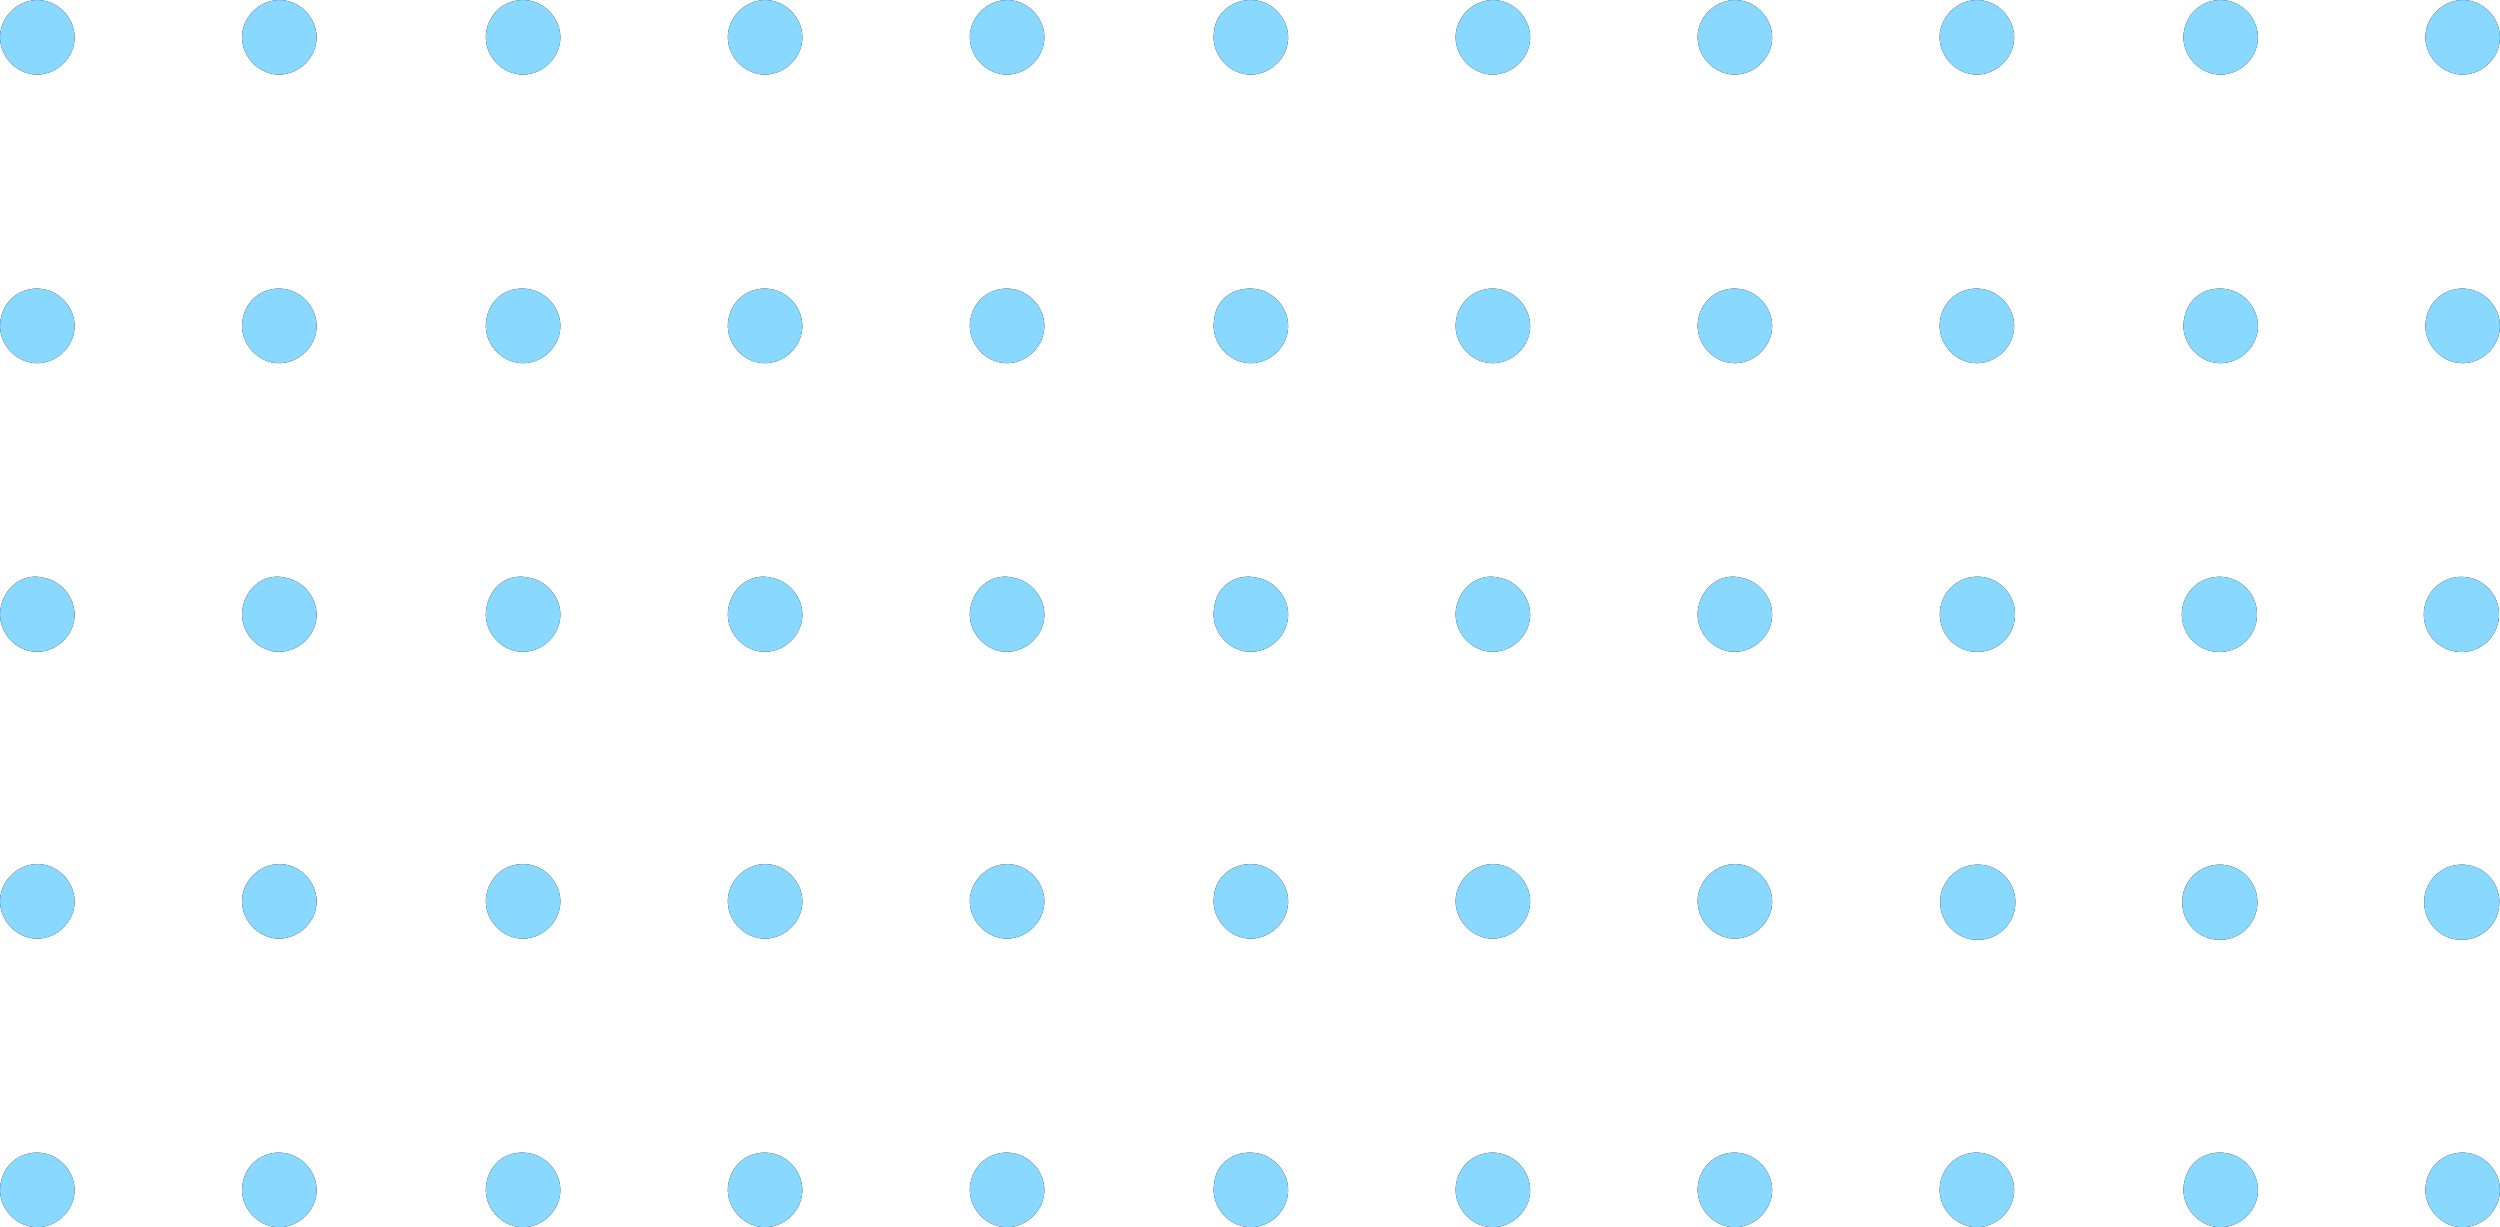 <?xml version="1.0" encoding="UTF-8"?> <svg xmlns="http://www.w3.org/2000/svg" viewBox="0 0 139.462 68.462" fill="none"><path d="M2.431 64.331C3.531 64.531 4.331 65.631 4.131 66.731C3.931 67.831 2.831 68.631 1.731 68.431C0.631 68.231 -0.169 67.131 0.031 66.031C0.231 64.831 1.331 64.131 2.431 64.331Z" fill="black"></path><path d="M2.431 64.331C3.531 64.531 4.331 65.631 4.131 66.731C3.931 67.831 2.831 68.631 1.731 68.431C0.631 68.231 -0.169 67.131 0.031 66.031C0.231 64.831 1.331 64.131 2.431 64.331Z" fill="url(#paint0_linear_472_50)"></path><path d="M2.431 48.231C3.531 48.431 4.331 49.531 4.131 50.631C3.931 51.731 2.831 52.531 1.731 52.331C0.631 52.131 -0.169 51.031 0.031 49.931C0.231 48.831 1.331 48.031 2.431 48.231Z" fill="black"></path><path d="M2.431 48.231C3.531 48.431 4.331 49.531 4.131 50.631C3.931 51.731 2.831 52.531 1.731 52.331C0.631 52.131 -0.169 51.031 0.031 49.931C0.231 48.831 1.331 48.031 2.431 48.231Z" fill="url(#paint1_linear_472_50)"></path><path d="M2.431 32.231C3.531 32.431 4.331 33.531 4.131 34.631C3.931 35.731 2.831 36.531 1.731 36.331C0.631 36.131 -0.169 35.031 0.031 33.931C0.231 32.731 1.331 31.931 2.431 32.231Z" fill="black"></path><path d="M2.431 32.231C3.531 32.431 4.331 33.531 4.131 34.631C3.931 35.731 2.831 36.531 1.731 36.331C0.631 36.131 -0.169 35.031 0.031 33.931C0.231 32.731 1.331 31.931 2.431 32.231Z" fill="url(#paint2_linear_472_50)"></path><path d="M2.431 16.131C3.531 16.331 4.331 17.431 4.131 18.531C3.931 19.631 2.831 20.431 1.731 20.231C0.631 20.031 -0.169 18.931 0.031 17.831C0.231 16.631 1.331 15.931 2.431 16.131Z" fill="black"></path><path d="M2.431 16.131C3.531 16.331 4.331 17.431 4.131 18.531C3.931 19.631 2.831 20.431 1.731 20.231C0.631 20.031 -0.169 18.931 0.031 17.831C0.231 16.631 1.331 15.931 2.431 16.131Z" fill="url(#paint3_linear_472_50)"></path><path d="M2.431 0.031C3.531 0.231 4.331 1.331 4.131 2.431C3.931 3.531 2.831 4.331 1.731 4.131C0.631 3.931 -0.169 2.831 0.031 1.731C0.231 0.631 1.331 -0.169 2.431 0.031Z" fill="black"></path><path d="M2.431 0.031C3.531 0.231 4.331 1.331 4.131 2.431C3.931 3.531 2.831 4.331 1.731 4.131C0.631 3.931 -0.169 2.831 0.031 1.731C0.231 0.631 1.331 -0.169 2.431 0.031Z" fill="url(#paint4_linear_472_50)"></path><path d="M15.931 64.331C17.031 64.531 17.831 65.631 17.631 66.731C17.431 67.831 16.331 68.631 15.231 68.431C14.131 68.231 13.331 67.131 13.531 66.031C13.731 64.831 14.831 64.131 15.931 64.331Z" fill="black"></path><path d="M15.931 64.331C17.031 64.531 17.831 65.631 17.631 66.731C17.431 67.831 16.331 68.631 15.231 68.431C14.131 68.231 13.331 67.131 13.531 66.031C13.731 64.831 14.831 64.131 15.931 64.331Z" fill="url(#paint5_linear_472_50)"></path><path d="M15.931 48.231C17.031 48.431 17.831 49.531 17.631 50.631C17.431 51.731 16.331 52.531 15.231 52.331C14.131 52.131 13.331 51.031 13.531 49.931C13.731 48.831 14.831 48.031 15.931 48.231Z" fill="black"></path><path d="M15.931 48.231C17.031 48.431 17.831 49.531 17.631 50.631C17.431 51.731 16.331 52.531 15.231 52.331C14.131 52.131 13.331 51.031 13.531 49.931C13.731 48.831 14.831 48.031 15.931 48.231Z" fill="url(#paint6_linear_472_50)"></path><path d="M15.931 32.231C17.031 32.431 17.831 33.531 17.631 34.631C17.431 35.731 16.331 36.531 15.231 36.331C14.131 36.131 13.331 35.031 13.531 33.931C13.731 32.731 14.831 31.931 15.931 32.231Z" fill="black"></path><path d="M15.931 32.231C17.031 32.431 17.831 33.531 17.631 34.631C17.431 35.731 16.331 36.531 15.231 36.331C14.131 36.131 13.331 35.031 13.531 33.931C13.731 32.731 14.831 31.931 15.931 32.231Z" fill="url(#paint7_linear_472_50)"></path><path d="M15.931 16.131C17.031 16.331 17.831 17.431 17.631 18.531C17.431 19.631 16.331 20.431 15.231 20.231C14.131 20.031 13.331 18.931 13.531 17.831C13.731 16.631 14.831 15.931 15.931 16.131Z" fill="black"></path><path d="M15.931 16.131C17.031 16.331 17.831 17.431 17.631 18.531C17.431 19.631 16.331 20.431 15.231 20.231C14.131 20.031 13.331 18.931 13.531 17.831C13.731 16.631 14.831 15.931 15.931 16.131Z" fill="url(#paint8_linear_472_50)"></path><path d="M15.931 0.031C17.031 0.231 17.831 1.331 17.631 2.431C17.431 3.531 16.331 4.331 15.231 4.131C14.131 3.931 13.331 2.831 13.531 1.731C13.731 0.631 14.831 -0.169 15.931 0.031Z" fill="black"></path><path d="M15.931 0.031C17.031 0.231 17.831 1.331 17.631 2.431C17.431 3.531 16.331 4.331 15.231 4.131C14.131 3.931 13.331 2.831 13.531 1.731C13.731 0.631 14.831 -0.169 15.931 0.031Z" fill="url(#paint9_linear_472_50)"></path><path d="M29.53 64.331C30.63 64.531 31.43 65.631 31.23 66.731C31.03 67.831 29.93 68.631 28.83 68.431C27.73 68.231 26.93 67.131 27.13 66.031C27.33 64.831 28.33 64.131 29.53 64.331Z" fill="black"></path><path d="M29.53 64.331C30.63 64.531 31.43 65.631 31.23 66.731C31.03 67.831 29.93 68.631 28.83 68.431C27.73 68.231 26.93 67.131 27.13 66.031C27.33 64.831 28.33 64.131 29.53 64.331Z" fill="url(#paint10_linear_472_50)"></path><path d="M29.53 48.231C30.63 48.431 31.43 49.531 31.23 50.631C31.03 51.731 29.93 52.531 28.83 52.331C27.73 52.131 26.93 51.031 27.13 49.931C27.33 48.831 28.33 48.031 29.53 48.231Z" fill="black"></path><path d="M29.53 48.231C30.63 48.431 31.43 49.531 31.23 50.631C31.03 51.731 29.93 52.531 28.83 52.331C27.73 52.131 26.93 51.031 27.13 49.931C27.33 48.831 28.33 48.031 29.53 48.231Z" fill="url(#paint11_linear_472_50)"></path><path d="M29.53 32.231C30.63 32.431 31.43 33.531 31.23 34.631C31.03 35.731 29.93 36.531 28.83 36.331C27.73 36.131 26.93 35.031 27.13 33.931C27.33 32.731 28.33 31.931 29.53 32.231Z" fill="black"></path><path d="M29.53 32.231C30.63 32.431 31.43 33.531 31.23 34.631C31.03 35.731 29.93 36.531 28.83 36.331C27.73 36.131 26.93 35.031 27.13 33.931C27.33 32.731 28.33 31.931 29.53 32.231Z" fill="url(#paint12_linear_472_50)"></path><path d="M29.53 16.131C30.63 16.331 31.43 17.431 31.23 18.531C31.03 19.631 29.93 20.431 28.83 20.231C27.73 20.031 26.93 18.931 27.13 17.831C27.33 16.631 28.33 15.931 29.53 16.131Z" fill="black"></path><path d="M29.53 16.131C30.63 16.331 31.43 17.431 31.23 18.531C31.03 19.631 29.93 20.431 28.83 20.231C27.73 20.031 26.93 18.931 27.13 17.831C27.33 16.631 28.33 15.931 29.53 16.131Z" fill="url(#paint13_linear_472_50)"></path><path d="M29.53 0.031C30.63 0.231 31.43 1.331 31.23 2.431C31.03 3.531 29.93 4.331 28.83 4.131C27.73 3.931 26.93 2.831 27.13 1.731C27.33 0.631 28.33 -0.169 29.53 0.031Z" fill="black"></path><path d="M29.53 0.031C30.63 0.231 31.43 1.331 31.23 2.431C31.03 3.531 29.93 4.331 28.83 4.131C27.73 3.931 26.93 2.831 27.13 1.731C27.33 0.631 28.33 -0.169 29.53 0.031Z" fill="url(#paint14_linear_472_50)"></path><path d="M43.03 64.331C44.13 64.531 44.93 65.631 44.73 66.731C44.53 67.831 43.43 68.631 42.33 68.431C41.23 68.231 40.43 67.131 40.63 66.031C40.831 64.831 41.93 64.131 43.03 64.331Z" fill="black"></path><path d="M43.03 64.331C44.13 64.531 44.93 65.631 44.73 66.731C44.53 67.831 43.43 68.631 42.33 68.431C41.23 68.231 40.43 67.131 40.63 66.031C40.831 64.831 41.93 64.131 43.03 64.331Z" fill="url(#paint15_linear_472_50)"></path><path d="M43.03 48.231C44.13 48.431 44.93 49.531 44.73 50.631C44.53 51.731 43.43 52.531 42.33 52.331C41.23 52.131 40.43 51.031 40.63 49.931C40.831 48.831 41.93 48.031 43.03 48.231Z" fill="black"></path><path d="M43.03 48.231C44.13 48.431 44.93 49.531 44.73 50.631C44.53 51.731 43.43 52.531 42.33 52.331C41.23 52.131 40.43 51.031 40.63 49.931C40.831 48.831 41.93 48.031 43.03 48.231Z" fill="url(#paint16_linear_472_50)"></path><path d="M43.03 32.231C44.13 32.431 44.93 33.531 44.73 34.631C44.53 35.731 43.43 36.531 42.33 36.331C41.23 36.131 40.43 35.031 40.63 33.931C40.831 32.731 41.93 31.931 43.03 32.231Z" fill="black"></path><path d="M43.03 32.231C44.13 32.431 44.93 33.531 44.73 34.631C44.53 35.731 43.43 36.531 42.33 36.331C41.23 36.131 40.43 35.031 40.63 33.931C40.831 32.731 41.93 31.931 43.03 32.231Z" fill="url(#paint17_linear_472_50)"></path><path d="M43.03 16.131C44.13 16.331 44.93 17.431 44.73 18.531C44.53 19.631 43.43 20.431 42.33 20.231C41.23 20.031 40.43 18.931 40.63 17.831C40.831 16.631 41.93 15.931 43.03 16.131Z" fill="black"></path><path d="M43.03 16.131C44.13 16.331 44.93 17.431 44.73 18.531C44.53 19.631 43.43 20.431 42.33 20.231C41.23 20.031 40.43 18.931 40.63 17.831C40.831 16.631 41.93 15.931 43.03 16.131Z" fill="url(#paint18_linear_472_50)"></path><path d="M43.03 0.031C44.13 0.231 44.93 1.331 44.73 2.431C44.53 3.531 43.43 4.331 42.33 4.131C41.23 3.931 40.43 2.831 40.63 1.731C40.831 0.631 41.93 -0.169 43.03 0.031Z" fill="black"></path><path d="M43.03 0.031C44.13 0.231 44.93 1.331 44.73 2.431C44.53 3.531 43.43 4.331 42.33 4.131C41.23 3.931 40.43 2.831 40.63 1.731C40.831 0.631 41.93 -0.169 43.03 0.031Z" fill="url(#paint19_linear_472_50)"></path><path d="M56.53 64.331C57.63 64.531 58.43 65.631 58.23 66.731C58.03 67.831 56.93 68.631 55.83 68.431C54.73 68.231 53.93 67.131 54.13 66.031C54.33 64.831 55.43 64.131 56.53 64.331Z" fill="black"></path><path d="M56.53 64.331C57.63 64.531 58.43 65.631 58.23 66.731C58.03 67.831 56.93 68.631 55.83 68.431C54.73 68.231 53.93 67.131 54.13 66.031C54.33 64.831 55.43 64.131 56.53 64.331Z" fill="url(#paint20_linear_472_50)"></path><path d="M56.53 48.231C57.63 48.431 58.43 49.531 58.23 50.631C58.03 51.731 56.93 52.531 55.83 52.331C54.73 52.131 53.93 51.031 54.13 49.931C54.33 48.831 55.43 48.031 56.53 48.231Z" fill="black"></path><path d="M56.53 48.231C57.63 48.431 58.43 49.531 58.23 50.631C58.03 51.731 56.93 52.531 55.83 52.331C54.73 52.131 53.93 51.031 54.13 49.931C54.33 48.831 55.43 48.031 56.53 48.231Z" fill="url(#paint21_linear_472_50)"></path><path d="M56.53 32.231C57.63 32.431 58.43 33.531 58.23 34.631C58.03 35.731 56.93 36.531 55.83 36.331C54.73 36.131 53.93 35.031 54.13 33.931C54.33 32.731 55.43 31.931 56.53 32.231Z" fill="black"></path><path d="M56.53 32.231C57.63 32.431 58.43 33.531 58.23 34.631C58.03 35.731 56.93 36.531 55.83 36.331C54.73 36.131 53.93 35.031 54.13 33.931C54.33 32.731 55.43 31.931 56.53 32.231Z" fill="url(#paint22_linear_472_50)"></path><path d="M56.53 16.131C57.63 16.331 58.43 17.431 58.23 18.531C58.03 19.631 56.93 20.431 55.83 20.231C54.73 20.031 53.93 18.931 54.13 17.831C54.33 16.631 55.43 15.931 56.53 16.131Z" fill="black"></path><path d="M56.53 16.131C57.63 16.331 58.43 17.431 58.23 18.531C58.03 19.631 56.93 20.431 55.83 20.231C54.73 20.031 53.93 18.931 54.13 17.831C54.33 16.631 55.43 15.931 56.53 16.131Z" fill="url(#paint23_linear_472_50)"></path><path d="M56.53 0.031C57.63 0.231 58.43 1.331 58.23 2.431C58.03 3.531 56.93 4.331 55.83 4.131C54.73 3.931 53.93 2.831 54.13 1.731C54.33 0.631 55.43 -0.169 56.53 0.031Z" fill="black"></path><path d="M56.53 0.031C57.63 0.231 58.43 1.331 58.23 2.431C58.03 3.531 56.93 4.331 55.83 4.131C54.73 3.931 53.93 2.831 54.13 1.731C54.33 0.631 55.43 -0.169 56.53 0.031Z" fill="url(#paint24_linear_472_50)"></path><path d="M70.131 64.331C71.231 64.531 72.031 65.631 71.831 66.731C71.631 67.831 70.531 68.631 69.431 68.431C68.331 68.231 67.531 67.131 67.731 66.031C67.831 64.831 68.931 64.131 70.131 64.331Z" fill="black"></path><path d="M70.131 64.331C71.231 64.531 72.031 65.631 71.831 66.731C71.631 67.831 70.531 68.631 69.431 68.431C68.331 68.231 67.531 67.131 67.731 66.031C67.831 64.831 68.931 64.131 70.131 64.331Z" fill="url(#paint25_linear_472_50)"></path><path d="M70.131 48.231C71.231 48.431 72.031 49.531 71.831 50.631C71.631 51.731 70.531 52.531 69.431 52.331C68.331 52.131 67.531 51.031 67.731 49.931C67.831 48.831 68.931 48.031 70.131 48.231Z" fill="black"></path><path d="M70.131 48.231C71.231 48.431 72.031 49.531 71.831 50.631C71.631 51.731 70.531 52.531 69.431 52.331C68.331 52.131 67.531 51.031 67.731 49.931C67.831 48.831 68.931 48.031 70.131 48.231Z" fill="url(#paint26_linear_472_50)"></path><path d="M70.131 32.231C71.231 32.431 72.031 33.531 71.831 34.631C71.631 35.731 70.531 36.531 69.431 36.331C68.331 36.131 67.531 35.031 67.731 33.931C67.831 32.731 68.931 31.931 70.131 32.231Z" fill="black"></path><path d="M70.131 32.231C71.231 32.431 72.031 33.531 71.831 34.631C71.631 35.731 70.531 36.531 69.431 36.331C68.331 36.131 67.531 35.031 67.731 33.931C67.831 32.731 68.931 31.931 70.131 32.231Z" fill="url(#paint27_linear_472_50)"></path><path d="M70.131 16.131C71.231 16.331 72.031 17.431 71.831 18.531C71.631 19.631 70.531 20.431 69.431 20.231C68.331 20.031 67.531 18.931 67.731 17.831C67.831 16.631 68.931 15.931 70.131 16.131Z" fill="black"></path><path d="M70.131 16.131C71.231 16.331 72.031 17.431 71.831 18.531C71.631 19.631 70.531 20.431 69.431 20.231C68.331 20.031 67.531 18.931 67.731 17.831C67.831 16.631 68.931 15.931 70.131 16.131Z" fill="url(#paint28_linear_472_50)"></path><path d="M70.131 0.031C71.231 0.231 72.031 1.331 71.831 2.431C71.631 3.531 70.531 4.331 69.431 4.131C68.331 3.931 67.531 2.831 67.731 1.731C67.831 0.631 68.931 -0.169 70.131 0.031Z" fill="black"></path><path d="M70.131 0.031C71.231 0.231 72.031 1.331 71.831 2.431C71.631 3.531 70.531 4.331 69.431 4.131C68.331 3.931 67.531 2.831 67.731 1.731C67.831 0.631 68.931 -0.169 70.131 0.031Z" fill="url(#paint29_linear_472_50)"></path><path d="M83.631 64.331C84.731 64.531 85.531 65.631 85.331 66.731C85.131 67.831 84.031 68.631 82.931 68.431C81.831 68.231 81.031 67.131 81.231 66.031C81.431 64.831 82.531 64.131 83.631 64.331Z" fill="black"></path><path d="M83.631 64.331C84.731 64.531 85.531 65.631 85.331 66.731C85.131 67.831 84.031 68.631 82.931 68.431C81.831 68.231 81.031 67.131 81.231 66.031C81.431 64.831 82.531 64.131 83.631 64.331Z" fill="url(#paint30_linear_472_50)"></path><path d="M83.631 48.231C84.731 48.431 85.531 49.531 85.331 50.631C85.131 51.731 84.031 52.531 82.931 52.331C81.831 52.131 81.031 51.031 81.231 49.931C81.431 48.831 82.531 48.031 83.631 48.231Z" fill="black"></path><path d="M83.631 48.231C84.731 48.431 85.531 49.531 85.331 50.631C85.131 51.731 84.031 52.531 82.931 52.331C81.831 52.131 81.031 51.031 81.231 49.931C81.431 48.831 82.531 48.031 83.631 48.231Z" fill="url(#paint31_linear_472_50)"></path><path d="M83.631 32.231C84.731 32.431 85.531 33.531 85.331 34.631C85.131 35.731 84.031 36.531 82.931 36.331C81.831 36.131 81.031 35.031 81.231 33.931C81.431 32.731 82.531 31.931 83.631 32.231Z" fill="black"></path><path d="M83.631 32.231C84.731 32.431 85.531 33.531 85.331 34.631C85.131 35.731 84.031 36.531 82.931 36.331C81.831 36.131 81.031 35.031 81.231 33.931C81.431 32.731 82.531 31.931 83.631 32.231Z" fill="url(#paint32_linear_472_50)"></path><path d="M83.631 16.131C84.731 16.331 85.531 17.431 85.331 18.531C85.131 19.631 84.031 20.431 82.931 20.231C81.831 20.031 81.031 18.931 81.231 17.831C81.431 16.631 82.531 15.931 83.631 16.131Z" fill="black"></path><path d="M83.631 16.131C84.731 16.331 85.531 17.431 85.331 18.531C85.131 19.631 84.031 20.431 82.931 20.231C81.831 20.031 81.031 18.931 81.231 17.831C81.431 16.631 82.531 15.931 83.631 16.131Z" fill="url(#paint33_linear_472_50)"></path><path d="M83.631 0.031C84.731 0.231 85.531 1.331 85.331 2.431C85.131 3.531 84.031 4.331 82.931 4.131C81.831 3.931 81.031 2.831 81.231 1.731C81.431 0.631 82.531 -0.169 83.631 0.031Z" fill="black"></path><path d="M83.631 0.031C84.731 0.231 85.531 1.331 85.331 2.431C85.131 3.531 84.031 4.331 82.931 4.131C81.831 3.931 81.031 2.831 81.231 1.731C81.431 0.631 82.531 -0.169 83.631 0.031Z" fill="url(#paint34_linear_472_50)"></path><path d="M97.131 64.331C98.231 64.531 99.031 65.631 98.831 66.731C98.631 67.831 97.531 68.631 96.431 68.431C95.331 68.231 94.531 67.131 94.731 66.031C94.931 64.831 96.031 64.131 97.131 64.331Z" fill="black"></path><path d="M97.131 64.331C98.231 64.531 99.031 65.631 98.831 66.731C98.631 67.831 97.531 68.631 96.431 68.431C95.331 68.231 94.531 67.131 94.731 66.031C94.931 64.831 96.031 64.131 97.131 64.331Z" fill="url(#paint35_linear_472_50)"></path><path d="M97.131 48.231C98.231 48.431 99.031 49.531 98.831 50.631C98.631 51.731 97.531 52.531 96.431 52.331C95.331 52.131 94.531 51.031 94.731 49.931C94.931 48.831 96.031 48.031 97.131 48.231Z" fill="black"></path><path d="M97.131 48.231C98.231 48.431 99.031 49.531 98.831 50.631C98.631 51.731 97.531 52.531 96.431 52.331C95.331 52.131 94.531 51.031 94.731 49.931C94.931 48.831 96.031 48.031 97.131 48.231Z" fill="url(#paint36_linear_472_50)"></path><path d="M97.131 32.231C98.231 32.431 99.031 33.531 98.831 34.631C98.631 35.731 97.531 36.531 96.431 36.331C95.331 36.131 94.531 35.031 94.731 33.931C94.931 32.731 96.031 31.931 97.131 32.231Z" fill="black"></path><path d="M97.131 32.231C98.231 32.431 99.031 33.531 98.831 34.631C98.631 35.731 97.531 36.531 96.431 36.331C95.331 36.131 94.531 35.031 94.731 33.931C94.931 32.731 96.031 31.931 97.131 32.231Z" fill="url(#paint37_linear_472_50)"></path><path d="M97.131 16.131C98.231 16.331 99.031 17.431 98.831 18.531C98.631 19.631 97.531 20.431 96.431 20.231C95.331 20.031 94.531 18.931 94.731 17.831C94.931 16.631 96.031 15.931 97.131 16.131Z" fill="black"></path><path d="M97.131 16.131C98.231 16.331 99.031 17.431 98.831 18.531C98.631 19.631 97.531 20.431 96.431 20.231C95.331 20.031 94.531 18.931 94.731 17.831C94.931 16.631 96.031 15.931 97.131 16.131Z" fill="url(#paint38_linear_472_50)"></path><path d="M97.131 0.031C98.231 0.231 99.031 1.331 98.831 2.431C98.631 3.531 97.531 4.331 96.431 4.131C95.331 3.931 94.531 2.831 94.731 1.731C94.931 0.631 96.031 -0.169 97.131 0.031Z" fill="black"></path><path d="M97.131 0.031C98.231 0.231 99.031 1.331 98.831 2.431C98.631 3.531 97.531 4.331 96.431 4.131C95.331 3.931 94.531 2.831 94.731 1.731C94.931 0.631 96.031 -0.169 97.131 0.031Z" fill="url(#paint39_linear_472_50)"></path><path d="M110.631 64.331C111.731 64.531 112.531 65.631 112.331 66.731C112.131 67.831 111.031 68.631 109.931 68.431C108.831 68.231 108.031 67.131 108.231 66.031C108.431 64.831 109.531 64.131 110.631 64.331Z" fill="black"></path><path d="M110.631 64.331C111.731 64.531 112.531 65.631 112.331 66.731C112.131 67.831 111.031 68.631 109.931 68.431C108.831 68.231 108.031 67.131 108.231 66.031C108.431 64.831 109.531 64.131 110.631 64.331Z" fill="url(#paint40_linear_472_50)"></path><path d="M112.43 50.331C112.43 49.171 111.49 48.231 110.33 48.231C109.171 48.231 108.23 49.171 108.23 50.331C108.23 51.491 109.171 52.431 110.33 52.431C111.49 52.431 112.43 51.491 112.43 50.331Z" fill="black"></path><path d="M112.43 50.331C112.43 49.171 111.49 48.231 110.33 48.231C109.171 48.231 108.23 49.171 108.23 50.331C108.23 51.491 109.171 52.431 110.33 52.431C111.49 52.431 112.43 51.491 112.43 50.331Z" fill="url(#paint41_linear_472_50)"></path><path d="M112.391 33.985C112.234 32.835 111.175 32.031 110.026 32.187C108.877 32.344 108.073 33.403 108.229 34.552C108.386 35.701 109.444 36.505 110.593 36.349C111.742 36.192 112.547 35.134 112.391 33.985Z" fill="black"></path><path d="M112.391 33.985C112.234 32.835 111.175 32.031 110.026 32.187C108.877 32.344 108.073 33.403 108.229 34.552C108.386 35.701 109.444 36.505 110.593 36.349C111.742 36.192 112.547 35.134 112.391 33.985Z" fill="url(#paint42_linear_472_50)"></path><path d="M110.631 16.131C111.731 16.331 112.531 17.431 112.331 18.531C112.131 19.631 111.031 20.431 109.931 20.231C108.831 20.031 108.031 18.931 108.231 17.831C108.431 16.631 109.531 15.931 110.631 16.131Z" fill="black"></path><path d="M110.631 16.131C111.731 16.331 112.531 17.431 112.331 18.531C112.131 19.631 111.031 20.431 109.931 20.231C108.831 20.031 108.031 18.931 108.231 17.831C108.431 16.631 109.531 15.931 110.631 16.131Z" fill="url(#paint43_linear_472_50)"></path><path d="M110.631 0.031C111.731 0.231 112.531 1.331 112.331 2.431C112.131 3.531 111.031 4.331 109.931 4.131C108.831 3.931 108.031 2.831 108.231 1.731C108.431 0.631 109.531 -0.169 110.631 0.031Z" fill="black"></path><path d="M110.631 0.031C111.731 0.231 112.531 1.331 112.331 2.431C112.131 3.531 111.031 4.331 109.931 4.131C108.831 3.931 108.031 2.831 108.231 1.731C108.431 0.631 109.531 -0.169 110.631 0.031Z" fill="url(#paint44_linear_472_50)"></path><path d="M124.232 64.331C125.332 64.531 126.132 65.631 125.932 66.731C125.732 67.831 124.632 68.631 123.532 68.431C122.432 68.231 121.632 67.131 121.832 66.031C122.032 64.831 123.032 64.131 124.232 64.331Z" fill="black"></path><path d="M124.232 64.331C125.332 64.531 126.132 65.631 125.932 66.731C125.732 67.831 124.632 68.631 123.532 68.431C122.432 68.231 121.632 67.131 121.832 66.031C122.032 64.831 123.032 64.131 124.232 64.331Z" fill="url(#paint45_linear_472_50)"></path><path d="M125.931 50.331C125.931 49.171 124.991 48.231 123.831 48.231C122.672 48.231 121.731 49.171 121.731 50.331C121.731 51.491 122.672 52.431 123.831 52.431C124.991 52.431 125.931 51.491 125.931 50.331Z" fill="black"></path><path d="M125.931 50.331C125.931 49.171 124.991 48.231 123.831 48.231C122.672 48.231 121.731 49.171 121.731 50.331C121.731 51.491 122.672 52.431 123.831 52.431C124.991 52.431 125.931 51.491 125.931 50.331Z" fill="url(#paint46_linear_472_50)"></path><path d="M125.892 33.989C125.735 32.84 124.676 32.035 123.527 32.192C122.378 32.348 121.574 33.407 121.73 34.556C121.887 35.705 122.945 36.51 124.094 36.353C125.243 36.197 126.048 35.138 125.892 33.989Z" fill="black"></path><path d="M125.892 33.989C125.735 32.84 124.676 32.035 123.527 32.192C122.378 32.348 121.574 33.407 121.73 34.556C121.887 35.705 122.945 36.51 124.094 36.353C125.243 36.197 126.048 35.138 125.892 33.989Z" fill="url(#paint47_linear_472_50)"></path><path d="M124.232 16.131C125.332 16.331 126.132 17.431 125.932 18.531C125.732 19.631 124.632 20.431 123.532 20.231C122.432 20.031 121.632 18.931 121.832 17.831C122.032 16.631 123.032 15.931 124.232 16.131Z" fill="black"></path><path d="M124.232 16.131C125.332 16.331 126.132 17.431 125.932 18.531C125.732 19.631 124.632 20.431 123.532 20.231C122.432 20.031 121.632 18.931 121.832 17.831C122.032 16.631 123.032 15.931 124.232 16.131Z" fill="url(#paint48_linear_472_50)"></path><path d="M124.231 0.031C125.331 0.231 126.131 1.331 125.931 2.431C125.731 3.531 124.631 4.331 123.531 4.131C122.431 3.931 121.631 2.831 121.831 1.731C122.031 0.631 123.031 -0.169 124.231 0.031Z" fill="black"></path><path d="M124.231 0.031C125.331 0.231 126.131 1.331 125.931 2.431C125.731 3.531 124.631 4.331 123.531 4.131C122.431 3.931 121.631 2.831 121.831 1.731C122.031 0.631 123.031 -0.169 124.231 0.031Z" fill="url(#paint49_linear_472_50)"></path><path d="M137.731 64.331C138.831 64.531 139.631 65.631 139.431 66.731C139.231 67.831 138.131 68.631 137.031 68.431C135.931 68.231 135.131 67.131 135.331 66.031C135.531 64.831 136.631 64.131 137.731 64.331Z" fill="black"></path><path d="M137.731 64.331C138.831 64.531 139.631 65.631 139.431 66.731C139.231 67.831 138.131 68.631 137.031 68.431C135.931 68.231 135.131 67.131 135.331 66.031C135.531 64.831 136.631 64.131 137.731 64.331Z" fill="url(#paint50_linear_472_50)"></path><path d="M139.43 50.331C139.43 49.171 138.49 48.231 137.33 48.231C136.171 48.231 135.23 49.171 135.23 50.331C135.23 51.491 136.171 52.431 137.33 52.431C138.49 52.431 139.43 51.491 139.43 50.331Z" fill="black"></path><path d="M139.43 50.331C139.43 49.171 138.49 48.231 137.33 48.231C136.171 48.231 135.23 49.171 135.23 50.331C135.23 51.491 136.171 52.431 137.33 52.431C138.49 52.431 139.43 51.491 139.43 50.331Z" fill="url(#paint51_linear_472_50)"></path><path d="M139.391 33.993C139.234 32.844 138.175 32.04 137.026 32.196C135.877 32.353 135.073 33.411 135.229 34.561C135.386 35.71 136.444 36.514 137.593 36.358C138.742 36.201 139.547 35.143 139.391 33.993Z" fill="black"></path><path d="M139.391 33.993C139.234 32.844 138.175 32.04 137.026 32.196C135.877 32.353 135.073 33.411 135.229 34.561C135.386 35.71 136.444 36.514 137.593 36.358C138.742 36.201 139.547 35.143 139.391 33.993Z" fill="url(#paint52_linear_472_50)"></path><path d="M137.731 16.131C138.831 16.331 139.631 17.431 139.431 18.531C139.231 19.631 138.131 20.431 137.031 20.231C135.931 20.031 135.131 18.931 135.331 17.831C135.531 16.631 136.631 15.931 137.731 16.131Z" fill="black"></path><path d="M137.731 16.131C138.831 16.331 139.631 17.431 139.431 18.531C139.231 19.631 138.131 20.431 137.031 20.231C135.931 20.031 135.131 18.931 135.331 17.831C135.531 16.631 136.631 15.931 137.731 16.131Z" fill="url(#paint53_linear_472_50)"></path><path d="M137.731 0.031C138.831 0.231 139.631 1.331 139.431 2.431C139.231 3.531 138.131 4.331 137.031 4.131C135.931 3.931 135.131 2.831 135.331 1.731C135.531 0.631 136.631 -0.169 137.731 0.031Z" fill="black"></path><path d="M137.731 0.031C138.831 0.231 139.631 1.331 139.431 2.431C139.231 3.531 138.131 4.331 137.031 4.131C135.931 3.931 135.131 2.831 135.331 1.731C135.531 0.631 136.631 -0.169 137.731 0.031Z" fill="url(#paint54_linear_472_50)"></path><defs><linearGradient id="paint0_linear_472_50" x1="105.828" y1="136.962" x2="320.937" y2="203.526" gradientUnits="userSpaceOnUse"><stop offset="0.124" stop-color="#88D8FF"></stop><stop offset="1" stop-color="#0179B4"></stop></linearGradient><linearGradient id="paint1_linear_472_50" x1="105.828" y1="136.962" x2="320.937" y2="203.526" gradientUnits="userSpaceOnUse"><stop offset="0.124" stop-color="#88D8FF"></stop><stop offset="1" stop-color="#0179B4"></stop></linearGradient><linearGradient id="paint2_linear_472_50" x1="105.828" y1="136.962" x2="320.937" y2="203.526" gradientUnits="userSpaceOnUse"><stop offset="0.124" stop-color="#88D8FF"></stop><stop offset="1" stop-color="#0179B4"></stop></linearGradient><linearGradient id="paint3_linear_472_50" x1="105.828" y1="136.962" x2="320.937" y2="203.526" gradientUnits="userSpaceOnUse"><stop offset="0.124" stop-color="#88D8FF"></stop><stop offset="1" stop-color="#0179B4"></stop></linearGradient><linearGradient id="paint4_linear_472_50" x1="105.828" y1="136.962" x2="320.937" y2="203.526" gradientUnits="userSpaceOnUse"><stop offset="0.124" stop-color="#88D8FF"></stop><stop offset="1" stop-color="#0179B4"></stop></linearGradient><linearGradient id="paint5_linear_472_50" x1="105.828" y1="136.962" x2="320.937" y2="203.526" gradientUnits="userSpaceOnUse"><stop offset="0.124" stop-color="#88D8FF"></stop><stop offset="1" stop-color="#0179B4"></stop></linearGradient><linearGradient id="paint6_linear_472_50" x1="105.828" y1="136.962" x2="320.937" y2="203.526" gradientUnits="userSpaceOnUse"><stop offset="0.124" stop-color="#88D8FF"></stop><stop offset="1" stop-color="#0179B4"></stop></linearGradient><linearGradient id="paint7_linear_472_50" x1="105.828" y1="136.962" x2="320.937" y2="203.526" gradientUnits="userSpaceOnUse"><stop offset="0.124" stop-color="#88D8FF"></stop><stop offset="1" stop-color="#0179B4"></stop></linearGradient><linearGradient id="paint8_linear_472_50" x1="105.828" y1="136.962" x2="320.937" y2="203.526" gradientUnits="userSpaceOnUse"><stop offset="0.124" stop-color="#88D8FF"></stop><stop offset="1" stop-color="#0179B4"></stop></linearGradient><linearGradient id="paint9_linear_472_50" x1="105.828" y1="136.962" x2="320.937" y2="203.526" gradientUnits="userSpaceOnUse"><stop offset="0.124" stop-color="#88D8FF"></stop><stop offset="1" stop-color="#0179B4"></stop></linearGradient><linearGradient id="paint10_linear_472_50" x1="105.828" y1="136.962" x2="320.937" y2="203.526" gradientUnits="userSpaceOnUse"><stop offset="0.124" stop-color="#88D8FF"></stop><stop offset="1" stop-color="#0179B4"></stop></linearGradient><linearGradient id="paint11_linear_472_50" x1="105.828" y1="136.962" x2="320.937" y2="203.526" gradientUnits="userSpaceOnUse"><stop offset="0.124" stop-color="#88D8FF"></stop><stop offset="1" stop-color="#0179B4"></stop></linearGradient><linearGradient id="paint12_linear_472_50" x1="105.828" y1="136.962" x2="320.937" y2="203.526" gradientUnits="userSpaceOnUse"><stop offset="0.124" stop-color="#88D8FF"></stop><stop offset="1" stop-color="#0179B4"></stop></linearGradient><linearGradient id="paint13_linear_472_50" x1="105.828" y1="136.962" x2="320.937" y2="203.526" gradientUnits="userSpaceOnUse"><stop offset="0.124" stop-color="#88D8FF"></stop><stop offset="1" stop-color="#0179B4"></stop></linearGradient><linearGradient id="paint14_linear_472_50" x1="105.828" y1="136.962" x2="320.937" y2="203.526" gradientUnits="userSpaceOnUse"><stop offset="0.124" stop-color="#88D8FF"></stop><stop offset="1" stop-color="#0179B4"></stop></linearGradient><linearGradient id="paint15_linear_472_50" x1="105.828" y1="136.962" x2="320.937" y2="203.526" gradientUnits="userSpaceOnUse"><stop offset="0.124" stop-color="#88D8FF"></stop><stop offset="1" stop-color="#0179B4"></stop></linearGradient><linearGradient id="paint16_linear_472_50" x1="105.828" y1="136.962" x2="320.937" y2="203.526" gradientUnits="userSpaceOnUse"><stop offset="0.124" stop-color="#88D8FF"></stop><stop offset="1" stop-color="#0179B4"></stop></linearGradient><linearGradient id="paint17_linear_472_50" x1="105.828" y1="136.962" x2="320.937" y2="203.526" gradientUnits="userSpaceOnUse"><stop offset="0.124" stop-color="#88D8FF"></stop><stop offset="1" stop-color="#0179B4"></stop></linearGradient><linearGradient id="paint18_linear_472_50" x1="105.828" y1="136.962" x2="320.937" y2="203.526" gradientUnits="userSpaceOnUse"><stop offset="0.124" stop-color="#88D8FF"></stop><stop offset="1" stop-color="#0179B4"></stop></linearGradient><linearGradient id="paint19_linear_472_50" x1="105.828" y1="136.962" x2="320.937" y2="203.526" gradientUnits="userSpaceOnUse"><stop offset="0.124" stop-color="#88D8FF"></stop><stop offset="1" stop-color="#0179B4"></stop></linearGradient><linearGradient id="paint20_linear_472_50" x1="105.828" y1="136.962" x2="320.937" y2="203.526" gradientUnits="userSpaceOnUse"><stop offset="0.124" stop-color="#88D8FF"></stop><stop offset="1" stop-color="#0179B4"></stop></linearGradient><linearGradient id="paint21_linear_472_50" x1="105.828" y1="136.962" x2="320.937" y2="203.526" gradientUnits="userSpaceOnUse"><stop offset="0.124" stop-color="#88D8FF"></stop><stop offset="1" stop-color="#0179B4"></stop></linearGradient><linearGradient id="paint22_linear_472_50" x1="105.828" y1="136.962" x2="320.937" y2="203.526" gradientUnits="userSpaceOnUse"><stop offset="0.124" stop-color="#88D8FF"></stop><stop offset="1" stop-color="#0179B4"></stop></linearGradient><linearGradient id="paint23_linear_472_50" x1="105.828" y1="136.962" x2="320.937" y2="203.526" gradientUnits="userSpaceOnUse"><stop offset="0.124" stop-color="#88D8FF"></stop><stop offset="1" stop-color="#0179B4"></stop></linearGradient><linearGradient id="paint24_linear_472_50" x1="105.828" y1="136.962" x2="320.937" y2="203.526" gradientUnits="userSpaceOnUse"><stop offset="0.124" stop-color="#88D8FF"></stop><stop offset="1" stop-color="#0179B4"></stop></linearGradient><linearGradient id="paint25_linear_472_50" x1="105.828" y1="136.962" x2="320.937" y2="203.526" gradientUnits="userSpaceOnUse"><stop offset="0.124" stop-color="#88D8FF"></stop><stop offset="1" stop-color="#0179B4"></stop></linearGradient><linearGradient id="paint26_linear_472_50" x1="105.828" y1="136.962" x2="320.937" y2="203.526" gradientUnits="userSpaceOnUse"><stop offset="0.124" stop-color="#88D8FF"></stop><stop offset="1" stop-color="#0179B4"></stop></linearGradient><linearGradient id="paint27_linear_472_50" x1="105.828" y1="136.962" x2="320.937" y2="203.526" gradientUnits="userSpaceOnUse"><stop offset="0.124" stop-color="#88D8FF"></stop><stop offset="1" stop-color="#0179B4"></stop></linearGradient><linearGradient id="paint28_linear_472_50" x1="105.828" y1="136.962" x2="320.937" y2="203.526" gradientUnits="userSpaceOnUse"><stop offset="0.124" stop-color="#88D8FF"></stop><stop offset="1" stop-color="#0179B4"></stop></linearGradient><linearGradient id="paint29_linear_472_50" x1="105.828" y1="136.962" x2="320.937" y2="203.526" gradientUnits="userSpaceOnUse"><stop offset="0.124" stop-color="#88D8FF"></stop><stop offset="1" stop-color="#0179B4"></stop></linearGradient><linearGradient id="paint30_linear_472_50" x1="105.828" y1="136.962" x2="320.937" y2="203.526" gradientUnits="userSpaceOnUse"><stop offset="0.124" stop-color="#88D8FF"></stop><stop offset="1" stop-color="#0179B4"></stop></linearGradient><linearGradient id="paint31_linear_472_50" x1="105.828" y1="136.962" x2="320.937" y2="203.526" gradientUnits="userSpaceOnUse"><stop offset="0.124" stop-color="#88D8FF"></stop><stop offset="1" stop-color="#0179B4"></stop></linearGradient><linearGradient id="paint32_linear_472_50" x1="105.828" y1="136.962" x2="320.937" y2="203.526" gradientUnits="userSpaceOnUse"><stop offset="0.124" stop-color="#88D8FF"></stop><stop offset="1" stop-color="#0179B4"></stop></linearGradient><linearGradient id="paint33_linear_472_50" x1="105.828" y1="136.962" x2="320.937" y2="203.526" gradientUnits="userSpaceOnUse"><stop offset="0.124" stop-color="#88D8FF"></stop><stop offset="1" stop-color="#0179B4"></stop></linearGradient><linearGradient id="paint34_linear_472_50" x1="105.828" y1="136.962" x2="320.937" y2="203.526" gradientUnits="userSpaceOnUse"><stop offset="0.124" stop-color="#88D8FF"></stop><stop offset="1" stop-color="#0179B4"></stop></linearGradient><linearGradient id="paint35_linear_472_50" x1="105.828" y1="136.962" x2="320.937" y2="203.526" gradientUnits="userSpaceOnUse"><stop offset="0.124" stop-color="#88D8FF"></stop><stop offset="1" stop-color="#0179B4"></stop></linearGradient><linearGradient id="paint36_linear_472_50" x1="105.828" y1="136.962" x2="320.937" y2="203.526" gradientUnits="userSpaceOnUse"><stop offset="0.124" stop-color="#88D8FF"></stop><stop offset="1" stop-color="#0179B4"></stop></linearGradient><linearGradient id="paint37_linear_472_50" x1="105.828" y1="136.962" x2="320.937" y2="203.526" gradientUnits="userSpaceOnUse"><stop offset="0.124" stop-color="#88D8FF"></stop><stop offset="1" stop-color="#0179B4"></stop></linearGradient><linearGradient id="paint38_linear_472_50" x1="105.828" y1="136.962" x2="320.937" y2="203.526" gradientUnits="userSpaceOnUse"><stop offset="0.124" stop-color="#88D8FF"></stop><stop offset="1" stop-color="#0179B4"></stop></linearGradient><linearGradient id="paint39_linear_472_50" x1="105.828" y1="136.962" x2="320.937" y2="203.526" gradientUnits="userSpaceOnUse"><stop offset="0.124" stop-color="#88D8FF"></stop><stop offset="1" stop-color="#0179B4"></stop></linearGradient><linearGradient id="paint40_linear_472_50" x1="105.828" y1="136.962" x2="320.937" y2="203.526" gradientUnits="userSpaceOnUse"><stop offset="0.124" stop-color="#88D8FF"></stop><stop offset="1" stop-color="#0179B4"></stop></linearGradient><linearGradient id="paint41_linear_472_50" x1="105.828" y1="136.962" x2="320.937" y2="203.526" gradientUnits="userSpaceOnUse"><stop offset="0.124" stop-color="#88D8FF"></stop><stop offset="1" stop-color="#0179B4"></stop></linearGradient><linearGradient id="paint42_linear_472_50" x1="105.828" y1="136.962" x2="320.937" y2="203.526" gradientUnits="userSpaceOnUse"><stop offset="0.124" stop-color="#88D8FF"></stop><stop offset="1" stop-color="#0179B4"></stop></linearGradient><linearGradient id="paint43_linear_472_50" x1="105.828" y1="136.962" x2="320.937" y2="203.526" gradientUnits="userSpaceOnUse"><stop offset="0.124" stop-color="#88D8FF"></stop><stop offset="1" stop-color="#0179B4"></stop></linearGradient><linearGradient id="paint44_linear_472_50" x1="105.828" y1="136.962" x2="320.937" y2="203.526" gradientUnits="userSpaceOnUse"><stop offset="0.124" stop-color="#88D8FF"></stop><stop offset="1" stop-color="#0179B4"></stop></linearGradient><linearGradient id="paint45_linear_472_50" x1="105.828" y1="136.962" x2="320.937" y2="203.526" gradientUnits="userSpaceOnUse"><stop offset="0.124" stop-color="#88D8FF"></stop><stop offset="1" stop-color="#0179B4"></stop></linearGradient><linearGradient id="paint46_linear_472_50" x1="105.828" y1="136.962" x2="320.937" y2="203.526" gradientUnits="userSpaceOnUse"><stop offset="0.124" stop-color="#88D8FF"></stop><stop offset="1" stop-color="#0179B4"></stop></linearGradient><linearGradient id="paint47_linear_472_50" x1="105.828" y1="136.962" x2="320.937" y2="203.526" gradientUnits="userSpaceOnUse"><stop offset="0.124" stop-color="#88D8FF"></stop><stop offset="1" stop-color="#0179B4"></stop></linearGradient><linearGradient id="paint48_linear_472_50" x1="105.828" y1="136.962" x2="320.937" y2="203.526" gradientUnits="userSpaceOnUse"><stop offset="0.124" stop-color="#88D8FF"></stop><stop offset="1" stop-color="#0179B4"></stop></linearGradient><linearGradient id="paint49_linear_472_50" x1="105.828" y1="136.962" x2="320.937" y2="203.526" gradientUnits="userSpaceOnUse"><stop offset="0.124" stop-color="#88D8FF"></stop><stop offset="1" stop-color="#0179B4"></stop></linearGradient><linearGradient id="paint50_linear_472_50" x1="105.828" y1="136.962" x2="320.937" y2="203.526" gradientUnits="userSpaceOnUse"><stop offset="0.124" stop-color="#88D8FF"></stop><stop offset="1" stop-color="#0179B4"></stop></linearGradient><linearGradient id="paint51_linear_472_50" x1="105.828" y1="136.962" x2="320.937" y2="203.526" gradientUnits="userSpaceOnUse"><stop offset="0.124" stop-color="#88D8FF"></stop><stop offset="1" stop-color="#0179B4"></stop></linearGradient><linearGradient id="paint52_linear_472_50" x1="105.828" y1="136.962" x2="320.937" y2="203.526" gradientUnits="userSpaceOnUse"><stop offset="0.124" stop-color="#88D8FF"></stop><stop offset="1" stop-color="#0179B4"></stop></linearGradient><linearGradient id="paint53_linear_472_50" x1="105.828" y1="136.962" x2="320.937" y2="203.526" gradientUnits="userSpaceOnUse"><stop offset="0.124" stop-color="#88D8FF"></stop><stop offset="1" stop-color="#0179B4"></stop></linearGradient><linearGradient id="paint54_linear_472_50" x1="105.828" y1="136.962" x2="320.937" y2="203.526" gradientUnits="userSpaceOnUse"><stop offset="0.124" stop-color="#88D8FF"></stop><stop offset="1" stop-color="#0179B4"></stop></linearGradient></defs></svg> 